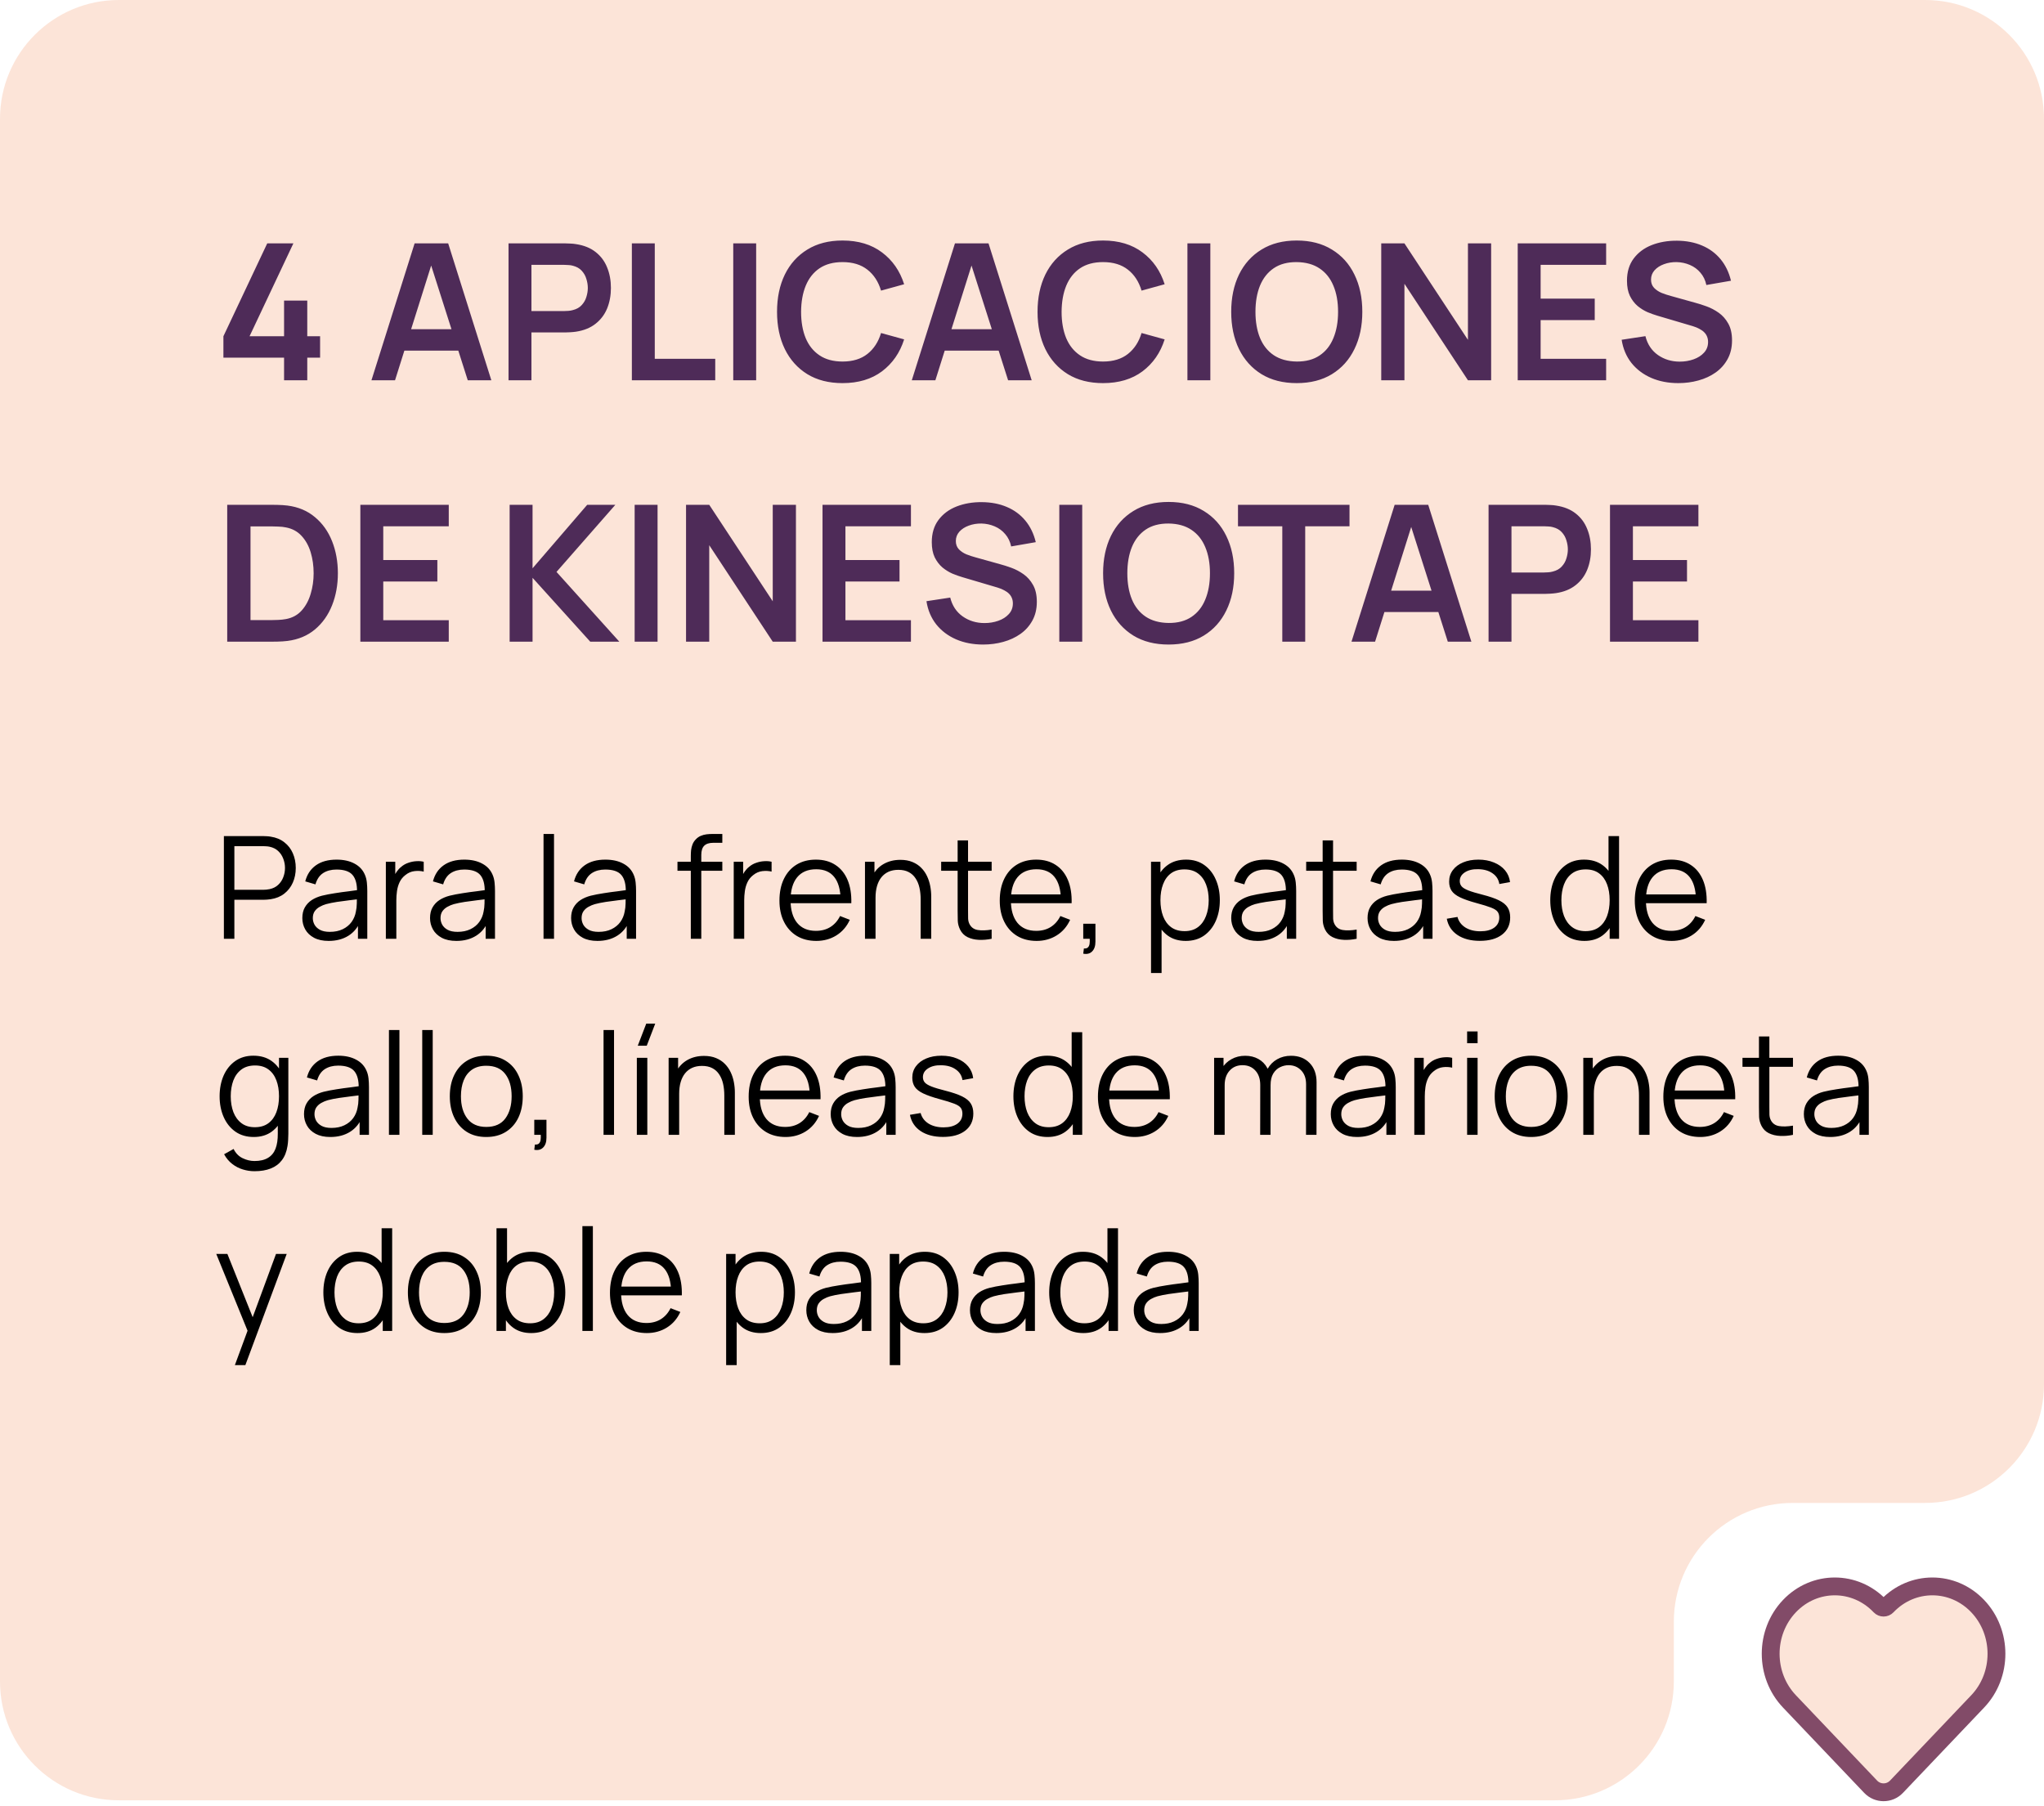 <?xml version="1.0" encoding="UTF-8"?> <svg xmlns="http://www.w3.org/2000/svg" width="344" height="304" viewBox="0 0 344 304" fill="none"><path d="M344 232.95C344 243.996 335.046 252.95 324 252.95H301.701C290.655 252.95 281.701 261.905 281.701 272.95V283C281.701 294.046 272.747 303 261.701 303H20C8.954 303 0 294.046 0 283V20C0 8.954 8.954 0 20 0H324C335.046 0 344 8.954 344 20V232.95Z" fill="#FCE4D8"></path><path d="M47.808 64V60.192H37.6V56.592L44.976 40.96H49.376L42 56.592H47.808V50.592H51.712V56.592H53.872V60.192H51.712V64H47.808ZM62.515 64L69.779 40.96H75.427L82.691 64H78.723L72.131 43.328H72.995L66.483 64H62.515ZM66.563 59.008V55.408H78.659V59.008H66.563ZM85.584 64V40.96H95.104C95.328 40.96 95.616 40.971 95.968 40.992C96.32 41.003 96.645 41.035 96.944 41.088C98.277 41.291 99.376 41.733 100.24 42.416C101.114 43.099 101.76 43.963 102.176 45.008C102.602 46.043 102.816 47.195 102.816 48.464C102.816 49.723 102.602 50.875 102.176 51.92C101.749 52.955 101.098 53.813 100.224 54.496C99.36 55.179 98.266 55.621 96.944 55.824C96.645 55.867 96.314 55.899 95.952 55.92C95.6 55.941 95.317 55.952 95.104 55.952H89.44V64H85.584ZM89.44 52.352H94.944C95.157 52.352 95.397 52.341 95.664 52.32C95.93 52.299 96.176 52.256 96.4 52.192C97.04 52.032 97.541 51.749 97.904 51.344C98.277 50.939 98.538 50.48 98.688 49.968C98.848 49.456 98.928 48.955 98.928 48.464C98.928 47.973 98.848 47.472 98.688 46.96C98.538 46.437 98.277 45.973 97.904 45.568C97.541 45.163 97.04 44.88 96.4 44.72C96.176 44.656 95.93 44.619 95.664 44.608C95.397 44.587 95.157 44.576 94.944 44.576H89.44V52.352ZM106.341 64V40.96H110.197V60.384H120.373V64H106.341ZM123.404 64V40.96H127.26V64H123.404ZM141.797 64.48C139.493 64.48 137.519 63.979 135.877 62.976C134.234 61.963 132.97 60.555 132.085 58.752C131.21 56.949 130.773 54.859 130.773 52.48C130.773 50.101 131.21 48.011 132.085 46.208C132.97 44.405 134.234 43.003 135.877 42C137.519 40.987 139.493 40.48 141.797 40.48C144.453 40.48 146.666 41.147 148.437 42.48C150.207 43.803 151.45 45.589 152.165 47.84L148.277 48.912C147.829 47.408 147.066 46.235 145.989 45.392C144.911 44.539 143.514 44.112 141.797 44.112C140.25 44.112 138.959 44.459 137.925 45.152C136.901 45.845 136.127 46.821 135.605 48.08C135.093 49.328 134.831 50.795 134.821 52.48C134.821 54.165 135.077 55.637 135.589 56.896C136.111 58.144 136.89 59.115 137.925 59.808C138.959 60.501 140.25 60.848 141.797 60.848C143.514 60.848 144.911 60.421 145.989 59.568C147.066 58.715 147.829 57.541 148.277 56.048L152.165 57.12C151.45 59.371 150.207 61.163 148.437 62.496C146.666 63.819 144.453 64.48 141.797 64.48ZM153.453 64L160.717 40.96H166.365L173.629 64H169.661L163.069 43.328H163.933L157.421 64H153.453ZM157.501 59.008V55.408H169.597V59.008H157.501ZM185.64 64.48C183.336 64.48 181.363 63.979 179.72 62.976C178.078 61.963 176.814 60.555 175.928 58.752C175.054 56.949 174.616 54.859 174.616 52.48C174.616 50.101 175.054 48.011 175.928 46.208C176.814 44.405 178.078 43.003 179.72 42C181.363 40.987 183.336 40.48 185.64 40.48C188.296 40.48 190.51 41.147 192.28 42.48C194.051 43.803 195.294 45.589 196.008 47.84L192.12 48.912C191.672 47.408 190.91 46.235 189.832 45.392C188.755 44.539 187.358 44.112 185.64 44.112C184.094 44.112 182.803 44.459 181.768 45.152C180.744 45.845 179.971 46.821 179.448 48.08C178.936 49.328 178.675 50.795 178.664 52.48C178.664 54.165 178.92 55.637 179.432 56.896C179.955 58.144 180.734 59.115 181.768 59.808C182.803 60.501 184.094 60.848 185.64 60.848C187.358 60.848 188.755 60.421 189.832 59.568C190.91 58.715 191.672 57.541 192.12 56.048L196.008 57.12C195.294 59.371 194.051 61.163 192.28 62.496C190.51 63.819 188.296 64.48 185.64 64.48ZM199.841 64V40.96H203.697V64H199.841ZM218.234 64.48C215.93 64.48 213.957 63.979 212.314 62.976C210.671 61.963 209.407 60.555 208.522 58.752C207.647 56.949 207.21 54.859 207.21 52.48C207.21 50.101 207.647 48.011 208.522 46.208C209.407 44.405 210.671 43.003 212.314 42C213.957 40.987 215.93 40.48 218.234 40.48C220.538 40.48 222.511 40.987 224.154 42C225.807 43.003 227.071 44.405 227.946 46.208C228.831 48.011 229.274 50.101 229.274 52.48C229.274 54.859 228.831 56.949 227.946 58.752C227.071 60.555 225.807 61.963 224.154 62.976C222.511 63.979 220.538 64.48 218.234 64.48ZM218.234 60.848C219.781 60.859 221.066 60.517 222.09 59.824C223.125 59.131 223.898 58.155 224.41 56.896C224.933 55.637 225.194 54.165 225.194 52.48C225.194 50.795 224.933 49.333 224.41 48.096C223.898 46.848 223.125 45.877 222.09 45.184C221.066 44.491 219.781 44.133 218.234 44.112C216.687 44.101 215.402 44.443 214.378 45.136C213.354 45.829 212.581 46.805 212.058 48.064C211.546 49.323 211.29 50.795 211.29 52.48C211.29 54.165 211.546 55.632 212.058 56.88C212.57 58.117 213.338 59.083 214.362 59.776C215.397 60.469 216.687 60.827 218.234 60.848ZM232.459 64V40.96H236.363L247.051 57.2V40.96H250.955V64H247.051L236.363 47.76V64H232.459ZM255.428 64V40.96H270.308V44.576H259.284V50.256H268.388V53.872H259.284V60.384H270.308V64H255.428ZM282.456 64.48C280.77 64.48 279.25 64.187 277.896 63.6C276.552 63.013 275.442 62.176 274.568 61.088C273.704 59.989 273.154 58.688 272.92 57.184L276.92 56.576C277.261 57.941 277.96 58.997 279.016 59.744C280.082 60.491 281.309 60.864 282.696 60.864C283.517 60.864 284.29 60.736 285.016 60.48C285.741 60.224 286.328 59.851 286.776 59.36C287.234 58.869 287.464 58.267 287.464 57.552C287.464 57.232 287.41 56.939 287.304 56.672C287.197 56.395 287.037 56.149 286.824 55.936C286.621 55.723 286.354 55.531 286.024 55.36C285.704 55.179 285.33 55.024 284.904 54.896L278.952 53.136C278.44 52.987 277.885 52.789 277.288 52.544C276.701 52.288 276.141 51.941 275.608 51.504C275.085 51.056 274.653 50.491 274.312 49.808C273.981 49.115 273.816 48.261 273.816 47.248C273.816 45.765 274.189 44.523 274.936 43.52C275.693 42.507 276.706 41.749 277.976 41.248C279.256 40.747 280.674 40.501 282.232 40.512C283.81 40.523 285.218 40.795 286.456 41.328C287.693 41.851 288.728 42.613 289.56 43.616C290.392 44.619 290.978 45.829 291.32 47.248L287.176 47.968C287.005 47.157 286.674 46.469 286.184 45.904C285.704 45.328 285.112 44.891 284.408 44.592C283.714 44.293 282.973 44.133 282.184 44.112C281.416 44.101 280.701 44.219 280.04 44.464C279.389 44.699 278.861 45.04 278.456 45.488C278.061 45.936 277.864 46.459 277.864 47.056C277.864 47.621 278.034 48.085 278.376 48.448C278.717 48.8 279.138 49.083 279.64 49.296C280.152 49.499 280.669 49.669 281.192 49.808L285.32 50.96C285.885 51.109 286.52 51.312 287.224 51.568C287.928 51.824 288.605 52.181 289.256 52.64C289.906 53.099 290.44 53.701 290.856 54.448C291.282 55.195 291.496 56.144 291.496 57.296C291.496 58.491 291.245 59.541 290.744 60.448C290.253 61.344 289.586 62.091 288.744 62.688C287.901 63.285 286.936 63.733 285.848 64.032C284.77 64.331 283.64 64.48 282.456 64.48ZM38.24 108V84.96H45.584C45.776 84.96 46.155 84.965 46.72 84.976C47.296 84.987 47.851 85.024 48.384 85.088C50.208 85.323 51.749 85.973 53.008 87.04C54.277 88.096 55.237 89.445 55.888 91.088C56.539 92.731 56.864 94.528 56.864 96.48C56.864 98.432 56.539 100.229 55.888 101.872C55.237 103.515 54.277 104.869 53.008 105.936C51.749 106.992 50.208 107.637 48.384 107.872C47.861 107.936 47.312 107.973 46.736 107.984C46.16 107.995 45.776 108 45.584 108H38.24ZM42.16 104.368H45.584C45.904 104.368 46.309 104.357 46.8 104.336C47.301 104.315 47.744 104.267 48.128 104.192C49.216 103.989 50.101 103.504 50.784 102.736C51.467 101.968 51.968 101.035 52.288 99.936C52.619 98.837 52.784 97.685 52.784 96.48C52.784 95.232 52.619 94.059 52.288 92.96C51.957 91.861 51.445 90.939 50.752 90.192C50.069 89.445 49.195 88.971 48.128 88.768C47.744 88.683 47.301 88.635 46.8 88.624C46.309 88.603 45.904 88.592 45.584 88.592H42.16V104.368ZM60.646 108V84.96H75.526V88.576H64.502V94.256H73.606V97.872H64.502V104.384H75.526V108H60.646ZM85.771 108V84.96H89.627V95.648L98.827 84.96H103.563L93.659 96.256L104.235 108H99.339L89.627 97.248V108H85.771ZM106.81 108V84.96H110.666V108H106.81ZM115.459 108V84.96H119.363L130.051 101.2V84.96H133.955V108H130.051L119.363 91.76V108H115.459ZM138.428 108V84.96H153.308V88.576H142.284V94.256H151.388V97.872H142.284V104.384H153.308V108H138.428ZM165.456 108.48C163.77 108.48 162.25 108.187 160.896 107.6C159.552 107.013 158.442 106.176 157.568 105.088C156.704 103.989 156.154 102.688 155.92 101.184L159.92 100.576C160.261 101.941 160.96 102.997 162.016 103.744C163.082 104.491 164.309 104.864 165.696 104.864C166.517 104.864 167.29 104.736 168.016 104.48C168.741 104.224 169.328 103.851 169.776 103.36C170.234 102.869 170.464 102.267 170.464 101.552C170.464 101.232 170.41 100.939 170.304 100.672C170.197 100.395 170.037 100.149 169.824 99.936C169.621 99.723 169.354 99.531 169.024 99.36C168.704 99.179 168.33 99.024 167.904 98.896L161.952 97.136C161.44 96.987 160.885 96.789 160.288 96.544C159.701 96.288 159.141 95.941 158.608 95.504C158.085 95.056 157.653 94.491 157.312 93.808C156.981 93.115 156.816 92.261 156.816 91.248C156.816 89.765 157.189 88.523 157.936 87.52C158.693 86.507 159.706 85.749 160.976 85.248C162.256 84.747 163.674 84.501 165.232 84.512C166.81 84.523 168.218 84.795 169.456 85.328C170.693 85.851 171.728 86.613 172.56 87.616C173.392 88.619 173.978 89.829 174.32 91.248L170.176 91.968C170.005 91.157 169.674 90.469 169.184 89.904C168.704 89.328 168.112 88.891 167.408 88.592C166.714 88.293 165.973 88.133 165.184 88.112C164.416 88.101 163.701 88.219 163.04 88.464C162.389 88.699 161.861 89.04 161.456 89.488C161.061 89.936 160.864 90.459 160.864 91.056C160.864 91.621 161.034 92.085 161.376 92.448C161.717 92.8 162.138 93.083 162.64 93.296C163.152 93.499 163.669 93.669 164.192 93.808L168.32 94.96C168.885 95.109 169.52 95.312 170.224 95.568C170.928 95.824 171.605 96.181 172.256 96.64C172.906 97.099 173.44 97.701 173.856 98.448C174.282 99.195 174.496 100.144 174.496 101.296C174.496 102.491 174.245 103.541 173.744 104.448C173.253 105.344 172.586 106.091 171.744 106.688C170.901 107.285 169.936 107.733 168.848 108.032C167.77 108.331 166.64 108.48 165.456 108.48ZM178.279 108V84.96H182.135V108H178.279ZM196.672 108.48C194.368 108.48 192.394 107.979 190.752 106.976C189.109 105.963 187.845 104.555 186.96 102.752C186.085 100.949 185.648 98.859 185.648 96.48C185.648 94.101 186.085 92.011 186.96 90.208C187.845 88.405 189.109 87.003 190.752 86C192.394 84.987 194.368 84.48 196.672 84.48C198.976 84.48 200.949 84.987 202.592 86C204.245 87.003 205.509 88.405 206.384 90.208C207.269 92.011 207.712 94.101 207.712 96.48C207.712 98.859 207.269 100.949 206.384 102.752C205.509 104.555 204.245 105.963 202.592 106.976C200.949 107.979 198.976 108.48 196.672 108.48ZM196.672 104.848C198.218 104.859 199.504 104.517 200.528 103.824C201.562 103.131 202.336 102.155 202.848 100.896C203.37 99.637 203.632 98.165 203.632 96.48C203.632 94.795 203.37 93.333 202.848 92.096C202.336 90.848 201.562 89.877 200.528 89.184C199.504 88.491 198.218 88.133 196.672 88.112C195.125 88.101 193.84 88.443 192.816 89.136C191.792 89.829 191.018 90.805 190.496 92.064C189.984 93.323 189.728 94.795 189.728 96.48C189.728 98.165 189.984 99.632 190.496 100.88C191.008 102.117 191.776 103.083 192.8 103.776C193.834 104.469 195.125 104.827 196.672 104.848ZM215.807 108V88.576H208.351V84.96H227.119V88.576H219.663V108H215.807ZM227.453 108L234.717 84.96H240.365L247.629 108H243.661L237.069 87.328H237.933L231.421 108H227.453ZM231.501 103.008V99.408H243.597V103.008H231.501ZM250.521 108V84.96H260.041C260.265 84.96 260.553 84.971 260.905 84.992C261.257 85.003 261.583 85.035 261.881 85.088C263.215 85.291 264.313 85.733 265.177 86.416C266.052 87.099 266.697 87.963 267.113 89.008C267.54 90.043 267.753 91.195 267.753 92.464C267.753 93.723 267.54 94.875 267.113 95.92C266.687 96.955 266.036 97.813 265.161 98.496C264.297 99.179 263.204 99.621 261.881 99.824C261.583 99.867 261.252 99.899 260.889 99.92C260.537 99.941 260.255 99.952 260.041 99.952H254.377V108H250.521ZM254.377 96.352H259.881C260.095 96.352 260.335 96.341 260.601 96.32C260.868 96.299 261.113 96.256 261.337 96.192C261.977 96.032 262.479 95.749 262.841 95.344C263.215 94.939 263.476 94.48 263.625 93.968C263.785 93.456 263.865 92.955 263.865 92.464C263.865 91.973 263.785 91.472 263.625 90.96C263.476 90.437 263.215 89.973 262.841 89.568C262.479 89.163 261.977 88.88 261.337 88.72C261.113 88.656 260.868 88.619 260.601 88.608C260.335 88.587 260.095 88.576 259.881 88.576H254.377V96.352ZM270.959 108V84.96H285.839V88.576H274.815V94.256H283.919V97.872H274.815V104.384H285.839V108H270.959Z" fill="#4E2B58"></path><path d="M37.68 158V140.72H44.352C44.52 140.72 44.708 140.728 44.916 140.744C45.132 140.752 45.348 140.776 45.564 140.816C46.468 140.952 47.232 141.268 47.856 141.764C48.488 142.252 48.964 142.868 49.284 143.612C49.612 144.356 49.776 145.18 49.776 146.084C49.776 146.98 49.612 147.8 49.284 148.544C48.956 149.288 48.476 149.908 47.844 150.404C47.22 150.892 46.46 151.204 45.564 151.34C45.348 151.372 45.132 151.396 44.916 151.412C44.708 151.428 44.52 151.436 44.352 151.436H39.444V158H37.68ZM39.444 149.756H44.304C44.448 149.756 44.616 149.748 44.808 149.732C45 149.716 45.188 149.688 45.372 149.648C45.964 149.52 46.448 149.276 46.824 148.916C47.208 148.556 47.492 148.128 47.676 147.632C47.868 147.136 47.964 146.62 47.964 146.084C47.964 145.548 47.868 145.032 47.676 144.536C47.492 144.032 47.208 143.6 46.824 143.24C46.448 142.88 45.964 142.636 45.372 142.508C45.188 142.468 45 142.444 44.808 142.436C44.616 142.42 44.448 142.412 44.304 142.412H39.444V149.756ZM55.31 158.36C54.334 158.36 53.514 158.184 52.85 157.832C52.194 157.48 51.702 157.012 51.374 156.428C51.046 155.844 50.882 155.208 50.882 154.52C50.882 153.816 51.022 153.216 51.302 152.72C51.59 152.216 51.978 151.804 52.466 151.484C52.962 151.164 53.534 150.92 54.182 150.752C54.838 150.592 55.562 150.452 56.354 150.332C57.154 150.204 57.934 150.096 58.694 150.008C59.462 149.912 60.134 149.82 60.71 149.732L60.086 150.116C60.11 148.836 59.862 147.888 59.342 147.272C58.822 146.656 57.918 146.348 56.63 146.348C55.742 146.348 54.99 146.548 54.374 146.948C53.766 147.348 53.338 147.98 53.09 148.844L51.374 148.34C51.67 147.18 52.266 146.28 53.162 145.64C54.058 145 55.222 144.68 56.654 144.68C57.838 144.68 58.842 144.904 59.666 145.352C60.498 145.792 61.086 146.432 61.43 147.272C61.59 147.648 61.694 148.068 61.742 148.532C61.79 148.996 61.814 149.468 61.814 149.948V158H60.242V154.748L60.698 154.94C60.258 156.052 59.574 156.9 58.646 157.484C57.718 158.068 56.606 158.36 55.31 158.36ZM55.514 156.836C56.338 156.836 57.058 156.688 57.674 156.392C58.29 156.096 58.786 155.692 59.162 155.18C59.538 154.66 59.782 154.076 59.894 153.428C59.99 153.012 60.042 152.556 60.05 152.06C60.058 151.556 60.062 151.18 60.062 150.932L60.734 151.28C60.134 151.36 59.482 151.44 58.778 151.52C58.082 151.6 57.394 151.692 56.714 151.796C56.042 151.9 55.434 152.024 54.89 152.168C54.522 152.272 54.166 152.42 53.822 152.612C53.478 152.796 53.194 153.044 52.97 153.356C52.754 153.668 52.646 154.056 52.646 154.52C52.646 154.896 52.738 155.26 52.922 155.612C53.114 155.964 53.418 156.256 53.834 156.488C54.258 156.72 54.818 156.836 55.514 156.836ZM64.938 158V145.04H66.522V148.16L66.21 147.752C66.354 147.368 66.542 147.016 66.774 146.696C67.006 146.368 67.258 146.1 67.53 145.892C67.866 145.596 68.258 145.372 68.706 145.22C69.154 145.06 69.606 144.968 70.062 144.944C70.518 144.912 70.934 144.944 71.31 145.04V146.696C70.838 146.576 70.322 146.548 69.762 146.612C69.202 146.676 68.686 146.9 68.214 147.284C67.782 147.62 67.458 148.024 67.242 148.496C67.026 148.96 66.882 149.456 66.81 149.984C66.738 150.504 66.702 151.02 66.702 151.532V158H64.938ZM76.802 158.36C75.826 158.36 75.006 158.184 74.342 157.832C73.686 157.48 73.194 157.012 72.866 156.428C72.538 155.844 72.374 155.208 72.374 154.52C72.374 153.816 72.514 153.216 72.794 152.72C73.082 152.216 73.47 151.804 73.958 151.484C74.454 151.164 75.026 150.92 75.674 150.752C76.33 150.592 77.054 150.452 77.846 150.332C78.646 150.204 79.426 150.096 80.186 150.008C80.954 149.912 81.626 149.82 82.202 149.732L81.578 150.116C81.602 148.836 81.354 147.888 80.834 147.272C80.314 146.656 79.41 146.348 78.122 146.348C77.234 146.348 76.482 146.548 75.866 146.948C75.258 147.348 74.83 147.98 74.582 148.844L72.866 148.34C73.162 147.18 73.758 146.28 74.654 145.64C75.55 145 76.714 144.68 78.146 144.68C79.33 144.68 80.334 144.904 81.158 145.352C81.99 145.792 82.578 146.432 82.922 147.272C83.082 147.648 83.186 148.068 83.234 148.532C83.282 148.996 83.306 149.468 83.306 149.948V158H81.734V154.748L82.19 154.94C81.75 156.052 81.066 156.9 80.138 157.484C79.21 158.068 78.098 158.36 76.802 158.36ZM77.006 156.836C77.83 156.836 78.55 156.688 79.166 156.392C79.782 156.096 80.278 155.692 80.654 155.18C81.03 154.66 81.274 154.076 81.386 153.428C81.482 153.012 81.534 152.556 81.542 152.06C81.55 151.556 81.554 151.18 81.554 150.932L82.226 151.28C81.626 151.36 80.974 151.44 80.27 151.52C79.574 151.6 78.886 151.692 78.206 151.796C77.534 151.9 76.926 152.024 76.382 152.168C76.014 152.272 75.658 152.42 75.314 152.612C74.97 152.796 74.686 153.044 74.462 153.356C74.246 153.668 74.138 154.056 74.138 154.52C74.138 154.896 74.23 155.26 74.414 155.612C74.606 155.964 74.91 156.256 75.326 156.488C75.75 156.72 76.31 156.836 77.006 156.836ZM91.475 158V140.36H93.239V158H91.475ZM100.544 158.36C99.568 158.36 98.748 158.184 98.084 157.832C97.428 157.48 96.936 157.012 96.608 156.428C96.28 155.844 96.116 155.208 96.116 154.52C96.116 153.816 96.256 153.216 96.536 152.72C96.824 152.216 97.212 151.804 97.7 151.484C98.196 151.164 98.768 150.92 99.416 150.752C100.072 150.592 100.796 150.452 101.588 150.332C102.388 150.204 103.168 150.096 103.928 150.008C104.696 149.912 105.368 149.82 105.944 149.732L105.32 150.116C105.344 148.836 105.096 147.888 104.576 147.272C104.056 146.656 103.152 146.348 101.864 146.348C100.976 146.348 100.224 146.548 99.608 146.948C99 147.348 98.572 147.98 98.324 148.844L96.608 148.34C96.904 147.18 97.5 146.28 98.396 145.64C99.292 145 100.456 144.68 101.888 144.68C103.072 144.68 104.076 144.904 104.9 145.352C105.732 145.792 106.32 146.432 106.664 147.272C106.824 147.648 106.928 148.068 106.976 148.532C107.024 148.996 107.048 149.468 107.048 149.948V158H105.476V154.748L105.932 154.94C105.492 156.052 104.808 156.9 103.88 157.484C102.952 158.068 101.84 158.36 100.544 158.36ZM100.748 156.836C101.572 156.836 102.292 156.688 102.908 156.392C103.524 156.096 104.02 155.692 104.396 155.18C104.772 154.66 105.016 154.076 105.128 153.428C105.224 153.012 105.276 152.556 105.284 152.06C105.292 151.556 105.296 151.18 105.296 150.932L105.968 151.28C105.368 151.36 104.716 151.44 104.012 151.52C103.316 151.6 102.628 151.692 101.948 151.796C101.276 151.9 100.668 152.024 100.124 152.168C99.756 152.272 99.4 152.42 99.056 152.612C98.712 152.796 98.428 153.044 98.204 153.356C97.988 153.668 97.88 154.056 97.88 154.52C97.88 154.896 97.972 155.26 98.156 155.612C98.348 155.964 98.652 156.256 99.068 156.488C99.492 156.72 100.052 156.836 100.748 156.836ZM116.261 158V144.08C116.261 143.744 116.277 143.412 116.309 143.084C116.349 142.756 116.425 142.444 116.537 142.148C116.649 141.844 116.825 141.564 117.065 141.308C117.329 141.02 117.617 140.812 117.929 140.684C118.241 140.548 118.565 140.46 118.901 140.42C119.245 140.38 119.581 140.36 119.909 140.36H121.565V141.848H120.029C119.357 141.848 118.853 142.012 118.517 142.34C118.189 142.668 118.025 143.184 118.025 143.888V158H116.261ZM114.017 146.552V145.04H121.565V146.552H114.017ZM123.485 158V145.04H125.069V148.16L124.757 147.752C124.901 147.368 125.089 147.016 125.321 146.696C125.553 146.368 125.805 146.1 126.077 145.892C126.413 145.596 126.805 145.372 127.253 145.22C127.701 145.06 128.153 144.968 128.609 144.944C129.065 144.912 129.481 144.944 129.857 145.04V146.696C129.385 146.576 128.869 146.548 128.309 146.612C127.749 146.676 127.233 146.9 126.761 147.284C126.329 147.62 126.005 148.024 125.789 148.496C125.573 148.96 125.429 149.456 125.357 149.984C125.285 150.504 125.249 151.02 125.249 151.532V158H123.485ZM137.383 158.36C136.119 158.36 135.023 158.08 134.095 157.52C133.175 156.96 132.459 156.172 131.947 155.156C131.435 154.14 131.179 152.948 131.179 151.58C131.179 150.164 131.431 148.94 131.935 147.908C132.439 146.876 133.147 146.08 134.059 145.52C134.979 144.96 136.063 144.68 137.311 144.68C138.591 144.68 139.683 144.976 140.587 145.568C141.491 146.152 142.175 146.992 142.639 148.088C143.103 149.184 143.315 150.492 143.275 152.012H141.475V151.388C141.443 149.708 141.079 148.44 140.383 147.584C139.695 146.728 138.687 146.3 137.359 146.3C135.967 146.3 134.899 146.752 134.155 147.656C133.419 148.56 133.051 149.848 133.051 151.52C133.051 153.152 133.419 154.42 134.155 155.324C134.899 156.22 135.951 156.668 137.311 156.668C138.239 156.668 139.047 156.456 139.735 156.032C140.431 155.6 140.979 154.98 141.379 154.172L143.023 154.808C142.511 155.936 141.755 156.812 140.755 157.436C139.763 158.052 138.639 158.36 137.383 158.36ZM132.427 152.012V150.536H142.327V152.012H132.427ZM154.946 158V151.388C154.946 150.668 154.878 150.008 154.742 149.408C154.606 148.8 154.386 148.272 154.082 147.824C153.786 147.368 153.398 147.016 152.918 146.768C152.446 146.52 151.87 146.396 151.19 146.396C150.566 146.396 150.014 146.504 149.534 146.72C149.062 146.936 148.662 147.248 148.334 147.656C148.014 148.056 147.77 148.544 147.602 149.12C147.434 149.696 147.35 150.352 147.35 151.088L146.102 150.812C146.102 149.484 146.334 148.368 146.798 147.464C147.262 146.56 147.902 145.876 148.718 145.412C149.534 144.948 150.47 144.716 151.526 144.716C152.302 144.716 152.978 144.836 153.554 145.076C154.138 145.316 154.63 145.64 155.03 146.048C155.438 146.456 155.766 146.924 156.014 147.452C156.262 147.972 156.442 148.528 156.554 149.12C156.666 149.704 156.722 150.288 156.722 150.872V158H154.946ZM145.574 158V145.04H147.17V148.232H147.35V158H145.574ZM166.892 158C166.164 158.152 165.444 158.212 164.732 158.18C164.028 158.148 163.396 157.996 162.836 157.724C162.284 157.452 161.864 157.028 161.576 156.452C161.344 155.972 161.216 155.488 161.192 155C161.176 154.504 161.168 153.94 161.168 153.308V141.44H162.92V153.236C162.92 153.78 162.924 154.236 162.932 154.604C162.948 154.964 163.032 155.284 163.184 155.564C163.472 156.1 163.928 156.42 164.552 156.524C165.184 156.628 165.964 156.604 166.892 156.452V158ZM158.396 146.552V145.04H166.892V146.552H158.396ZM174.461 158.36C173.197 158.36 172.101 158.08 171.173 157.52C170.253 156.96 169.537 156.172 169.025 155.156C168.513 154.14 168.257 152.948 168.257 151.58C168.257 150.164 168.509 148.94 169.013 147.908C169.517 146.876 170.225 146.08 171.137 145.52C172.057 144.96 173.141 144.68 174.389 144.68C175.669 144.68 176.761 144.976 177.665 145.568C178.569 146.152 179.253 146.992 179.717 148.088C180.181 149.184 180.393 150.492 180.353 152.012H178.553V151.388C178.521 149.708 178.157 148.44 177.461 147.584C176.773 146.728 175.765 146.3 174.437 146.3C173.045 146.3 171.977 146.752 171.233 147.656C170.497 148.56 170.129 149.848 170.129 151.52C170.129 153.152 170.497 154.42 171.233 155.324C171.977 156.22 173.029 156.668 174.389 156.668C175.317 156.668 176.125 156.456 176.813 156.032C177.509 155.6 178.057 154.98 178.457 154.172L180.101 154.808C179.589 155.936 178.833 156.812 177.833 157.436C176.841 158.052 175.717 158.36 174.461 158.36ZM169.505 152.012V150.536H179.405V152.012H169.505ZM182.307 160.508L182.415 159.632C182.735 159.656 182.967 159.592 183.111 159.44C183.255 159.288 183.343 159.084 183.375 158.828C183.407 158.572 183.415 158.296 183.399 158H182.307V155.468H184.359V158.48C184.359 159.216 184.171 159.768 183.795 160.136C183.427 160.504 182.931 160.628 182.307 160.508ZM199.547 158.36C198.355 158.36 197.347 158.06 196.523 157.46C195.699 156.852 195.075 156.032 194.651 155C194.227 153.96 194.015 152.796 194.015 151.508C194.015 150.196 194.227 149.028 194.651 148.004C195.083 146.972 195.715 146.16 196.547 145.568C197.379 144.976 198.403 144.68 199.619 144.68C200.803 144.68 201.819 144.98 202.667 145.58C203.515 146.18 204.163 146.996 204.611 148.028C205.067 149.06 205.295 150.22 205.295 151.508C205.295 152.804 205.067 153.968 204.611 155C204.155 156.032 203.499 156.852 202.643 157.46C201.787 158.06 200.755 158.36 199.547 158.36ZM193.715 163.76V145.04H195.299V154.796H195.491V163.76H193.715ZM199.367 156.716C200.271 156.716 201.023 156.488 201.623 156.032C202.223 155.576 202.671 154.956 202.967 154.172C203.271 153.38 203.423 152.492 203.423 151.508C203.423 150.532 203.275 149.652 202.979 148.868C202.683 148.084 202.231 147.464 201.623 147.008C201.023 146.552 200.259 146.324 199.331 146.324C198.427 146.324 197.675 146.544 197.075 146.984C196.483 147.424 196.039 148.036 195.743 148.82C195.447 149.596 195.299 150.492 195.299 151.508C195.299 152.508 195.447 153.404 195.743 154.196C196.039 154.98 196.487 155.596 197.087 156.044C197.687 156.492 198.447 156.716 199.367 156.716ZM211.638 158.36C210.662 158.36 209.842 158.184 209.178 157.832C208.522 157.48 208.03 157.012 207.702 156.428C207.374 155.844 207.21 155.208 207.21 154.52C207.21 153.816 207.35 153.216 207.63 152.72C207.918 152.216 208.306 151.804 208.794 151.484C209.29 151.164 209.862 150.92 210.51 150.752C211.166 150.592 211.89 150.452 212.682 150.332C213.482 150.204 214.262 150.096 215.022 150.008C215.79 149.912 216.462 149.82 217.038 149.732L216.414 150.116C216.438 148.836 216.19 147.888 215.67 147.272C215.15 146.656 214.246 146.348 212.958 146.348C212.07 146.348 211.318 146.548 210.702 146.948C210.094 147.348 209.666 147.98 209.418 148.844L207.702 148.34C207.998 147.18 208.594 146.28 209.49 145.64C210.386 145 211.55 144.68 212.982 144.68C214.166 144.68 215.17 144.904 215.994 145.352C216.826 145.792 217.414 146.432 217.758 147.272C217.918 147.648 218.022 148.068 218.07 148.532C218.118 148.996 218.142 149.468 218.142 149.948V158H216.57V154.748L217.026 154.94C216.586 156.052 215.902 156.9 214.974 157.484C214.046 158.068 212.934 158.36 211.638 158.36ZM211.842 156.836C212.666 156.836 213.386 156.688 214.002 156.392C214.618 156.096 215.114 155.692 215.49 155.18C215.866 154.66 216.11 154.076 216.222 153.428C216.318 153.012 216.37 152.556 216.378 152.06C216.386 151.556 216.39 151.18 216.39 150.932L217.062 151.28C216.462 151.36 215.81 151.44 215.106 151.52C214.41 151.6 213.722 151.692 213.042 151.796C212.37 151.9 211.762 152.024 211.218 152.168C210.85 152.272 210.494 152.42 210.15 152.612C209.806 152.796 209.522 153.044 209.298 153.356C209.082 153.668 208.974 154.056 208.974 154.52C208.974 154.896 209.066 155.26 209.25 155.612C209.442 155.964 209.746 156.256 210.162 156.488C210.586 156.72 211.146 156.836 211.842 156.836ZM228.322 158C227.594 158.152 226.874 158.212 226.162 158.18C225.458 158.148 224.826 157.996 224.266 157.724C223.714 157.452 223.294 157.028 223.006 156.452C222.774 155.972 222.646 155.488 222.622 155C222.606 154.504 222.598 153.94 222.598 153.308V141.44H224.35V153.236C224.35 153.78 224.354 154.236 224.362 154.604C224.378 154.964 224.462 155.284 224.614 155.564C224.902 156.1 225.358 156.42 225.982 156.524C226.614 156.628 227.394 156.604 228.322 156.452V158ZM219.826 146.552V145.04H228.322V146.552H219.826ZM234.583 158.36C233.607 158.36 232.787 158.184 232.123 157.832C231.467 157.48 230.975 157.012 230.647 156.428C230.319 155.844 230.155 155.208 230.155 154.52C230.155 153.816 230.295 153.216 230.575 152.72C230.863 152.216 231.251 151.804 231.739 151.484C232.235 151.164 232.807 150.92 233.455 150.752C234.111 150.592 234.835 150.452 235.627 150.332C236.427 150.204 237.207 150.096 237.967 150.008C238.735 149.912 239.407 149.82 239.983 149.732L239.359 150.116C239.383 148.836 239.135 147.888 238.615 147.272C238.095 146.656 237.191 146.348 235.903 146.348C235.015 146.348 234.263 146.548 233.647 146.948C233.039 147.348 232.611 147.98 232.363 148.844L230.647 148.34C230.943 147.18 231.539 146.28 232.435 145.64C233.331 145 234.495 144.68 235.927 144.68C237.111 144.68 238.115 144.904 238.939 145.352C239.771 145.792 240.359 146.432 240.703 147.272C240.863 147.648 240.967 148.068 241.015 148.532C241.063 148.996 241.087 149.468 241.087 149.948V158H239.515V154.748L239.971 154.94C239.531 156.052 238.847 156.9 237.919 157.484C236.991 158.068 235.879 158.36 234.583 158.36ZM234.787 156.836C235.611 156.836 236.331 156.688 236.947 156.392C237.563 156.096 238.059 155.692 238.435 155.18C238.811 154.66 239.055 154.076 239.167 153.428C239.263 153.012 239.315 152.556 239.323 152.06C239.331 151.556 239.335 151.18 239.335 150.932L240.007 151.28C239.407 151.36 238.755 151.44 238.051 151.52C237.355 151.6 236.667 151.692 235.987 151.796C235.315 151.9 234.707 152.024 234.163 152.168C233.795 152.272 233.439 152.42 233.095 152.612C232.751 152.796 232.467 153.044 232.243 153.356C232.027 153.668 231.919 154.056 231.919 154.52C231.919 154.896 232.011 155.26 232.195 155.612C232.387 155.964 232.691 156.256 233.107 156.488C233.531 156.72 234.091 156.836 234.787 156.836ZM249.047 158.348C247.527 158.348 246.275 158.02 245.291 157.364C244.315 156.708 243.715 155.796 243.491 154.628L245.291 154.328C245.483 155.064 245.919 155.652 246.599 156.092C247.287 156.524 248.135 156.74 249.143 156.74C250.127 156.74 250.903 156.536 251.471 156.128C252.039 155.712 252.323 155.148 252.323 154.436C252.323 154.036 252.231 153.712 252.047 153.464C251.871 153.208 251.507 152.972 250.955 152.756C250.403 152.54 249.579 152.284 248.483 151.988C247.307 151.668 246.387 151.348 245.723 151.028C245.059 150.708 244.587 150.34 244.307 149.924C244.027 149.5 243.887 148.984 243.887 148.376C243.887 147.64 244.095 146.996 244.511 146.444C244.927 145.884 245.503 145.452 246.239 145.148C246.975 144.836 247.831 144.68 248.807 144.68C249.783 144.68 250.655 144.84 251.423 145.16C252.199 145.472 252.823 145.912 253.295 146.48C253.767 147.048 254.047 147.708 254.135 148.46L252.335 148.784C252.215 148.024 251.835 147.424 251.195 146.984C250.563 146.536 249.759 146.304 248.783 146.288C247.863 146.264 247.115 146.44 246.539 146.816C245.963 147.184 245.675 147.676 245.675 148.292C245.675 148.636 245.779 148.932 245.987 149.18C246.195 149.42 246.571 149.648 247.115 149.864C247.667 150.08 248.451 150.316 249.467 150.572C250.659 150.876 251.595 151.196 252.275 151.532C252.955 151.868 253.439 152.264 253.727 152.72C254.015 153.176 254.159 153.74 254.159 154.412C254.159 155.636 253.703 156.6 252.791 157.304C251.887 158 250.639 158.348 249.047 158.348ZM266.653 158.36C265.445 158.36 264.413 158.06 263.557 157.46C262.701 156.852 262.045 156.032 261.589 155C261.133 153.968 260.905 152.804 260.905 151.508C260.905 150.22 261.129 149.06 261.577 148.028C262.033 146.996 262.685 146.18 263.533 145.58C264.381 144.98 265.397 144.68 266.581 144.68C267.797 144.68 268.821 144.976 269.653 145.568C270.485 146.16 271.113 146.972 271.537 148.004C271.969 149.028 272.185 150.196 272.185 151.508C272.185 152.796 271.973 153.96 271.549 155C271.125 156.032 270.501 156.852 269.677 157.46C268.853 158.06 267.845 158.36 266.653 158.36ZM266.833 156.716C267.753 156.716 268.513 156.492 269.113 156.044C269.713 155.596 270.161 154.98 270.457 154.196C270.753 153.404 270.901 152.508 270.901 151.508C270.901 150.492 270.753 149.596 270.457 148.82C270.161 148.036 269.713 147.424 269.113 146.984C268.521 146.544 267.773 146.324 266.869 146.324C265.941 146.324 265.173 146.552 264.565 147.008C263.957 147.464 263.505 148.084 263.209 148.868C262.921 149.652 262.777 150.532 262.777 151.508C262.777 152.492 262.925 153.38 263.221 154.172C263.525 154.956 263.977 155.576 264.577 156.032C265.177 156.488 265.929 156.716 266.833 156.716ZM270.901 158V148.244H270.709V140.72H272.485V158H270.901ZM281.336 158.36C280.072 158.36 278.976 158.08 278.048 157.52C277.128 156.96 276.412 156.172 275.9 155.156C275.388 154.14 275.132 152.948 275.132 151.58C275.132 150.164 275.384 148.94 275.888 147.908C276.392 146.876 277.1 146.08 278.012 145.52C278.932 144.96 280.016 144.68 281.264 144.68C282.544 144.68 283.636 144.976 284.54 145.568C285.444 146.152 286.128 146.992 286.592 148.088C287.056 149.184 287.268 150.492 287.228 152.012H285.428V151.388C285.396 149.708 285.032 148.44 284.336 147.584C283.648 146.728 282.64 146.3 281.312 146.3C279.92 146.3 278.852 146.752 278.108 147.656C277.372 148.56 277.004 149.848 277.004 151.52C277.004 153.152 277.372 154.42 278.108 155.324C278.852 156.22 279.904 156.668 281.264 156.668C282.192 156.668 283 156.456 283.688 156.032C284.384 155.6 284.932 154.98 285.332 154.172L286.976 154.808C286.464 155.936 285.708 156.812 284.708 157.436C283.716 158.052 282.592 158.36 281.336 158.36ZM276.38 152.012V150.536H286.28V152.012H276.38ZM42.828 197.12C42.164 197.12 41.508 197.02 40.86 196.82C40.22 196.628 39.628 196.32 39.084 195.896C38.54 195.48 38.084 194.936 37.716 194.264L39.312 193.376C39.672 194.096 40.176 194.612 40.824 194.924C41.48 195.244 42.148 195.404 42.828 195.404C43.764 195.404 44.52 195.228 45.096 194.876C45.68 194.532 46.104 194.02 46.368 193.34C46.632 192.66 46.76 191.812 46.752 190.796V187.34H46.956V178.04H48.528V190.82C48.528 191.188 48.516 191.54 48.492 191.876C48.476 192.22 48.44 192.556 48.384 192.884C48.232 193.852 47.916 194.648 47.436 195.272C46.964 195.896 46.34 196.36 45.564 196.664C44.796 196.968 43.884 197.12 42.828 197.12ZM42.708 191.36C41.5 191.36 40.468 191.06 39.612 190.46C38.756 189.852 38.1 189.032 37.644 188C37.188 186.968 36.96 185.804 36.96 184.508C36.96 183.22 37.184 182.06 37.632 181.028C38.088 179.996 38.74 179.18 39.588 178.58C40.436 177.98 41.452 177.68 42.636 177.68C43.852 177.68 44.876 177.976 45.708 178.568C46.54 179.16 47.168 179.972 47.592 181.004C48.024 182.028 48.24 183.196 48.24 184.508C48.24 185.796 48.028 186.96 47.604 188C47.18 189.032 46.556 189.852 45.732 190.46C44.908 191.06 43.9 191.36 42.708 191.36ZM42.888 189.716C43.808 189.716 44.568 189.492 45.168 189.044C45.768 188.596 46.216 187.98 46.512 187.196C46.808 186.404 46.956 185.508 46.956 184.508C46.956 183.492 46.808 182.596 46.512 181.82C46.216 181.036 45.768 180.424 45.168 179.984C44.576 179.544 43.828 179.324 42.924 179.324C41.996 179.324 41.228 179.552 40.62 180.008C40.012 180.464 39.56 181.084 39.264 181.868C38.976 182.652 38.832 183.532 38.832 184.508C38.832 185.492 38.98 186.38 39.276 187.172C39.58 187.956 40.032 188.576 40.632 189.032C41.232 189.488 41.984 189.716 42.888 189.716ZM55.591 191.36C54.615 191.36 53.795 191.184 53.131 190.832C52.475 190.48 51.983 190.012 51.655 189.428C51.327 188.844 51.163 188.208 51.163 187.52C51.163 186.816 51.303 186.216 51.583 185.72C51.871 185.216 52.259 184.804 52.747 184.484C53.243 184.164 53.815 183.92 54.463 183.752C55.119 183.592 55.843 183.452 56.635 183.332C57.435 183.204 58.215 183.096 58.975 183.008C59.743 182.912 60.415 182.82 60.991 182.732L60.367 183.116C60.391 181.836 60.143 180.888 59.623 180.272C59.103 179.656 58.199 179.348 56.911 179.348C56.023 179.348 55.271 179.548 54.655 179.948C54.047 180.348 53.619 180.98 53.371 181.844L51.655 181.34C51.951 180.18 52.547 179.28 53.443 178.64C54.339 178 55.503 177.68 56.935 177.68C58.119 177.68 59.123 177.904 59.947 178.352C60.779 178.792 61.367 179.432 61.711 180.272C61.871 180.648 61.975 181.068 62.023 181.532C62.071 181.996 62.095 182.468 62.095 182.948V191H60.523V187.748L60.979 187.94C60.539 189.052 59.855 189.9 58.927 190.484C57.999 191.068 56.887 191.36 55.591 191.36ZM55.795 189.836C56.619 189.836 57.339 189.688 57.955 189.392C58.571 189.096 59.067 188.692 59.443 188.18C59.819 187.66 60.063 187.076 60.175 186.428C60.271 186.012 60.323 185.556 60.331 185.06C60.339 184.556 60.343 184.18 60.343 183.932L61.015 184.28C60.415 184.36 59.763 184.44 59.059 184.52C58.363 184.6 57.675 184.692 56.995 184.796C56.323 184.9 55.715 185.024 55.171 185.168C54.803 185.272 54.447 185.42 54.103 185.612C53.759 185.796 53.475 186.044 53.251 186.356C53.035 186.668 52.927 187.056 52.927 187.52C52.927 187.896 53.019 188.26 53.203 188.612C53.395 188.964 53.699 189.256 54.115 189.488C54.539 189.72 55.099 189.836 55.795 189.836ZM65.459 191V173.36H67.223V191H65.459ZM71.061 191V173.36H72.825V191H71.061ZM81.834 191.36C80.546 191.36 79.446 191.068 78.534 190.484C77.622 189.9 76.922 189.092 76.434 188.06C75.946 187.028 75.702 185.844 75.702 184.508C75.702 183.148 75.95 181.956 76.446 180.932C76.942 179.908 77.646 179.112 78.558 178.544C79.478 177.968 80.57 177.68 81.834 177.68C83.13 177.68 84.234 177.972 85.146 178.556C86.066 179.132 86.766 179.936 87.246 180.968C87.734 181.992 87.978 183.172 87.978 184.508C87.978 185.868 87.734 187.064 87.246 188.096C86.758 189.12 86.054 189.92 85.134 190.496C84.214 191.072 83.114 191.36 81.834 191.36ZM81.834 189.668C83.274 189.668 84.346 189.192 85.05 188.24C85.754 187.28 86.106 186.036 86.106 184.508C86.106 182.94 85.75 181.692 85.038 180.764C84.334 179.836 83.266 179.372 81.834 179.372C80.866 179.372 80.066 179.592 79.434 180.032C78.81 180.464 78.342 181.068 78.03 181.844C77.726 182.612 77.574 183.5 77.574 184.508C77.574 186.068 77.934 187.32 78.654 188.264C79.374 189.2 80.434 189.668 81.834 189.668ZM89.917 193.508L90.025 192.632C90.345 192.656 90.577 192.592 90.721 192.44C90.865 192.288 90.953 192.084 90.985 191.828C91.017 191.572 91.025 191.296 91.009 191H89.917V188.468H91.969V191.48C91.969 192.216 91.781 192.768 91.405 193.136C91.037 193.504 90.541 193.628 89.917 193.508ZM101.576 191V173.36H103.34V191H101.576ZM108.846 176H107.334L108.762 172.28H110.274L108.846 176ZM107.178 191V178.04H108.942V191H107.178ZM121.899 191V184.388C121.899 183.668 121.831 183.008 121.695 182.408C121.559 181.8 121.339 181.272 121.035 180.824C120.739 180.368 120.351 180.016 119.871 179.768C119.399 179.52 118.823 179.396 118.143 179.396C117.519 179.396 116.967 179.504 116.487 179.72C116.015 179.936 115.615 180.248 115.287 180.656C114.967 181.056 114.723 181.544 114.555 182.12C114.387 182.696 114.303 183.352 114.303 184.088L113.055 183.812C113.055 182.484 113.287 181.368 113.751 180.464C114.215 179.56 114.855 178.876 115.671 178.412C116.487 177.948 117.423 177.716 118.479 177.716C119.255 177.716 119.931 177.836 120.507 178.076C121.091 178.316 121.583 178.64 121.983 179.048C122.391 179.456 122.719 179.924 122.967 180.452C123.215 180.972 123.395 181.528 123.507 182.12C123.619 182.704 123.675 183.288 123.675 183.872V191H121.899ZM112.527 191V178.04H114.123V181.232H114.303V191H112.527ZM132.203 191.36C130.939 191.36 129.843 191.08 128.915 190.52C127.995 189.96 127.279 189.172 126.767 188.156C126.255 187.14 125.999 185.948 125.999 184.58C125.999 183.164 126.251 181.94 126.755 180.908C127.259 179.876 127.967 179.08 128.879 178.52C129.799 177.96 130.883 177.68 132.131 177.68C133.411 177.68 134.503 177.976 135.407 178.568C136.311 179.152 136.995 179.992 137.459 181.088C137.923 182.184 138.135 183.492 138.095 185.012H136.295V184.388C136.263 182.708 135.899 181.44 135.203 180.584C134.515 179.728 133.507 179.3 132.179 179.3C130.787 179.3 129.719 179.752 128.975 180.656C128.239 181.56 127.871 182.848 127.871 184.52C127.871 186.152 128.239 187.42 128.975 188.324C129.719 189.22 130.771 189.668 132.131 189.668C133.059 189.668 133.867 189.456 134.555 189.032C135.251 188.6 135.799 187.98 136.199 187.172L137.843 187.808C137.331 188.936 136.575 189.812 135.575 190.436C134.583 191.052 133.459 191.36 132.203 191.36ZM127.247 185.012V183.536H137.147V185.012H127.247ZM144.232 191.36C143.256 191.36 142.436 191.184 141.772 190.832C141.116 190.48 140.624 190.012 140.296 189.428C139.968 188.844 139.804 188.208 139.804 187.52C139.804 186.816 139.944 186.216 140.224 185.72C140.512 185.216 140.9 184.804 141.388 184.484C141.884 184.164 142.456 183.92 143.104 183.752C143.76 183.592 144.484 183.452 145.276 183.332C146.076 183.204 146.856 183.096 147.616 183.008C148.384 182.912 149.056 182.82 149.632 182.732L149.008 183.116C149.032 181.836 148.784 180.888 148.264 180.272C147.744 179.656 146.84 179.348 145.552 179.348C144.664 179.348 143.912 179.548 143.296 179.948C142.688 180.348 142.26 180.98 142.012 181.844L140.296 181.34C140.592 180.18 141.188 179.28 142.084 178.64C142.98 178 144.144 177.68 145.576 177.68C146.76 177.68 147.764 177.904 148.588 178.352C149.42 178.792 150.008 179.432 150.352 180.272C150.512 180.648 150.616 181.068 150.664 181.532C150.712 181.996 150.736 182.468 150.736 182.948V191H149.164V187.748L149.62 187.94C149.18 189.052 148.496 189.9 147.568 190.484C146.64 191.068 145.528 191.36 144.232 191.36ZM144.436 189.836C145.26 189.836 145.98 189.688 146.596 189.392C147.212 189.096 147.708 188.692 148.084 188.18C148.46 187.66 148.704 187.076 148.816 186.428C148.912 186.012 148.964 185.556 148.972 185.06C148.98 184.556 148.984 184.18 148.984 183.932L149.656 184.28C149.056 184.36 148.404 184.44 147.7 184.52C147.004 184.6 146.316 184.692 145.636 184.796C144.964 184.9 144.356 185.024 143.812 185.168C143.444 185.272 143.088 185.42 142.744 185.612C142.4 185.796 142.116 186.044 141.892 186.356C141.676 186.668 141.568 187.056 141.568 187.52C141.568 187.896 141.66 188.26 141.844 188.612C142.036 188.964 142.34 189.256 142.756 189.488C143.18 189.72 143.74 189.836 144.436 189.836ZM158.696 191.348C157.176 191.348 155.924 191.02 154.94 190.364C153.964 189.708 153.364 188.796 153.14 187.628L154.94 187.328C155.132 188.064 155.568 188.652 156.248 189.092C156.936 189.524 157.784 189.74 158.792 189.74C159.776 189.74 160.552 189.536 161.12 189.128C161.688 188.712 161.972 188.148 161.972 187.436C161.972 187.036 161.88 186.712 161.696 186.464C161.52 186.208 161.156 185.972 160.604 185.756C160.052 185.54 159.228 185.284 158.132 184.988C156.956 184.668 156.036 184.348 155.372 184.028C154.708 183.708 154.236 183.34 153.956 182.924C153.676 182.5 153.536 181.984 153.536 181.376C153.536 180.64 153.744 179.996 154.16 179.444C154.576 178.884 155.152 178.452 155.888 178.148C156.624 177.836 157.48 177.68 158.456 177.68C159.432 177.68 160.304 177.84 161.072 178.16C161.848 178.472 162.472 178.912 162.944 179.48C163.416 180.048 163.696 180.708 163.784 181.46L161.984 181.784C161.864 181.024 161.484 180.424 160.844 179.984C160.212 179.536 159.408 179.304 158.432 179.288C157.512 179.264 156.764 179.44 156.188 179.816C155.612 180.184 155.324 180.676 155.324 181.292C155.324 181.636 155.428 181.932 155.636 182.18C155.844 182.42 156.22 182.648 156.764 182.864C157.316 183.08 158.1 183.316 159.116 183.572C160.308 183.876 161.244 184.196 161.924 184.532C162.604 184.868 163.088 185.264 163.376 185.72C163.664 186.176 163.808 186.74 163.808 187.412C163.808 188.636 163.352 189.6 162.44 190.304C161.536 191 160.288 191.348 158.696 191.348ZM176.302 191.36C175.094 191.36 174.062 191.06 173.206 190.46C172.35 189.852 171.694 189.032 171.238 188C170.782 186.968 170.554 185.804 170.554 184.508C170.554 183.22 170.778 182.06 171.226 181.028C171.682 179.996 172.334 179.18 173.182 178.58C174.03 177.98 175.046 177.68 176.23 177.68C177.446 177.68 178.47 177.976 179.302 178.568C180.134 179.16 180.762 179.972 181.186 181.004C181.618 182.028 181.834 183.196 181.834 184.508C181.834 185.796 181.622 186.96 181.198 188C180.774 189.032 180.15 189.852 179.326 190.46C178.502 191.06 177.494 191.36 176.302 191.36ZM176.482 189.716C177.402 189.716 178.162 189.492 178.762 189.044C179.362 188.596 179.81 187.98 180.106 187.196C180.402 186.404 180.55 185.508 180.55 184.508C180.55 183.492 180.402 182.596 180.106 181.82C179.81 181.036 179.362 180.424 178.762 179.984C178.17 179.544 177.422 179.324 176.518 179.324C175.59 179.324 174.822 179.552 174.214 180.008C173.606 180.464 173.154 181.084 172.858 181.868C172.57 182.652 172.426 183.532 172.426 184.508C172.426 185.492 172.574 186.38 172.87 187.172C173.174 187.956 173.626 188.576 174.226 189.032C174.826 189.488 175.578 189.716 176.482 189.716ZM180.55 191V181.244H180.358V173.72H182.134V191H180.55ZM190.984 191.36C189.72 191.36 188.624 191.08 187.696 190.52C186.776 189.96 186.06 189.172 185.548 188.156C185.036 187.14 184.78 185.948 184.78 184.58C184.78 183.164 185.032 181.94 185.536 180.908C186.04 179.876 186.748 179.08 187.66 178.52C188.58 177.96 189.664 177.68 190.912 177.68C192.192 177.68 193.284 177.976 194.188 178.568C195.092 179.152 195.776 179.992 196.24 181.088C196.704 182.184 196.916 183.492 196.876 185.012H195.076V184.388C195.044 182.708 194.68 181.44 193.984 180.584C193.296 179.728 192.288 179.3 190.96 179.3C189.568 179.3 188.5 179.752 187.756 180.656C187.02 181.56 186.652 182.848 186.652 184.52C186.652 186.152 187.02 187.42 187.756 188.324C188.5 189.22 189.552 189.668 190.912 189.668C191.84 189.668 192.648 189.456 193.336 189.032C194.032 188.6 194.58 187.98 194.98 187.172L196.624 187.808C196.112 188.936 195.356 189.812 194.356 190.436C193.364 191.052 192.24 191.36 190.984 191.36ZM186.028 185.012V183.536H195.928V185.012H186.028ZM219.8 191L219.812 182.492C219.812 181.492 219.532 180.708 218.972 180.14C218.42 179.564 217.716 179.276 216.86 179.276C216.372 179.276 215.896 179.388 215.432 179.612C214.968 179.836 214.584 180.196 214.28 180.692C213.984 181.188 213.836 181.836 213.836 182.636L212.792 182.336C212.768 181.408 212.948 180.596 213.332 179.9C213.724 179.204 214.26 178.664 214.94 178.28C215.628 177.888 216.404 177.692 217.268 177.692C218.572 177.692 219.616 178.096 220.4 178.904C221.184 179.704 221.576 180.788 221.576 182.156L221.564 191H219.8ZM204.332 191V178.04H205.916V181.232H206.108V191H204.332ZM212.084 191L212.096 182.612C212.096 181.58 211.82 180.768 211.268 180.176C210.724 179.576 210.004 179.276 209.108 179.276C208.212 179.276 207.488 179.584 206.936 180.2C206.384 180.808 206.108 181.62 206.108 182.636L205.052 182.06C205.052 181.228 205.248 180.484 205.64 179.828C206.032 179.164 206.568 178.644 207.248 178.268C207.928 177.884 208.7 177.692 209.564 177.692C210.388 177.692 211.12 177.868 211.76 178.22C212.408 178.572 212.916 179.084 213.284 179.756C213.652 180.428 213.836 181.244 213.836 182.204L213.824 191H212.084ZM228.396 191.36C227.42 191.36 226.6 191.184 225.936 190.832C225.28 190.48 224.788 190.012 224.46 189.428C224.132 188.844 223.968 188.208 223.968 187.52C223.968 186.816 224.108 186.216 224.388 185.72C224.676 185.216 225.064 184.804 225.552 184.484C226.048 184.164 226.62 183.92 227.268 183.752C227.924 183.592 228.648 183.452 229.44 183.332C230.24 183.204 231.02 183.096 231.78 183.008C232.548 182.912 233.22 182.82 233.796 182.732L233.172 183.116C233.196 181.836 232.948 180.888 232.428 180.272C231.908 179.656 231.004 179.348 229.716 179.348C228.828 179.348 228.076 179.548 227.46 179.948C226.852 180.348 226.424 180.98 226.176 181.844L224.46 181.34C224.756 180.18 225.352 179.28 226.248 178.64C227.144 178 228.308 177.68 229.74 177.68C230.924 177.68 231.928 177.904 232.752 178.352C233.584 178.792 234.172 179.432 234.516 180.272C234.676 180.648 234.78 181.068 234.828 181.532C234.876 181.996 234.9 182.468 234.9 182.948V191H233.328V187.748L233.784 187.94C233.344 189.052 232.66 189.9 231.732 190.484C230.804 191.068 229.692 191.36 228.396 191.36ZM228.6 189.836C229.424 189.836 230.144 189.688 230.76 189.392C231.376 189.096 231.872 188.692 232.248 188.18C232.624 187.66 232.868 187.076 232.98 186.428C233.076 186.012 233.128 185.556 233.136 185.06C233.144 184.556 233.148 184.18 233.148 183.932L233.82 184.28C233.22 184.36 232.568 184.44 231.864 184.52C231.168 184.6 230.48 184.692 229.8 184.796C229.128 184.9 228.52 185.024 227.976 185.168C227.608 185.272 227.252 185.42 226.908 185.612C226.564 185.796 226.28 186.044 226.056 186.356C225.84 186.668 225.732 187.056 225.732 187.52C225.732 187.896 225.824 188.26 226.008 188.612C226.2 188.964 226.504 189.256 226.92 189.488C227.344 189.72 227.904 189.836 228.6 189.836ZM238.024 191V178.04H239.608V181.16L239.296 180.752C239.44 180.368 239.628 180.016 239.86 179.696C240.092 179.368 240.344 179.1 240.616 178.892C240.952 178.596 241.344 178.372 241.792 178.22C242.24 178.06 242.692 177.968 243.148 177.944C243.604 177.912 244.02 177.944 244.396 178.04V179.696C243.924 179.576 243.408 179.548 242.848 179.612C242.288 179.676 241.772 179.9 241.3 180.284C240.868 180.62 240.544 181.024 240.328 181.496C240.112 181.96 239.968 182.456 239.896 182.984C239.824 183.504 239.788 184.02 239.788 184.532V191H238.024ZM246.912 175.58V173.6H248.676V175.58H246.912ZM246.912 191V178.04H248.676V191H246.912ZM257.686 191.36C256.398 191.36 255.298 191.068 254.386 190.484C253.474 189.9 252.774 189.092 252.286 188.06C251.798 187.028 251.554 185.844 251.554 184.508C251.554 183.148 251.802 181.956 252.298 180.932C252.794 179.908 253.498 179.112 254.41 178.544C255.33 177.968 256.422 177.68 257.686 177.68C258.982 177.68 260.086 177.972 260.998 178.556C261.918 179.132 262.618 179.936 263.098 180.968C263.586 181.992 263.83 183.172 263.83 184.508C263.83 185.868 263.586 187.064 263.098 188.096C262.61 189.12 261.906 189.92 260.986 190.496C260.066 191.072 258.966 191.36 257.686 191.36ZM257.686 189.668C259.126 189.668 260.198 189.192 260.902 188.24C261.606 187.28 261.958 186.036 261.958 184.508C261.958 182.94 261.602 181.692 260.89 180.764C260.186 179.836 259.118 179.372 257.686 179.372C256.718 179.372 255.918 179.592 255.286 180.032C254.662 180.464 254.194 181.068 253.882 181.844C253.578 182.612 253.426 183.5 253.426 184.508C253.426 186.068 253.786 187.32 254.506 188.264C255.226 189.2 256.286 189.668 257.686 189.668ZM275.837 191V184.388C275.837 183.668 275.769 183.008 275.633 182.408C275.497 181.8 275.277 181.272 274.973 180.824C274.677 180.368 274.289 180.016 273.809 179.768C273.337 179.52 272.761 179.396 272.081 179.396C271.457 179.396 270.905 179.504 270.425 179.72C269.953 179.936 269.553 180.248 269.225 180.656C268.905 181.056 268.661 181.544 268.493 182.12C268.325 182.696 268.241 183.352 268.241 184.088L266.993 183.812C266.993 182.484 267.225 181.368 267.689 180.464C268.153 179.56 268.793 178.876 269.609 178.412C270.425 177.948 271.361 177.716 272.417 177.716C273.193 177.716 273.869 177.836 274.445 178.076C275.029 178.316 275.521 178.64 275.921 179.048C276.329 179.456 276.657 179.924 276.905 180.452C277.153 180.972 277.333 181.528 277.445 182.12C277.557 182.704 277.613 183.288 277.613 183.872V191H275.837ZM266.465 191V178.04H268.061V181.232H268.241V191H266.465ZM286.141 191.36C284.877 191.36 283.781 191.08 282.853 190.52C281.933 189.96 281.217 189.172 280.705 188.156C280.193 187.14 279.937 185.948 279.937 184.58C279.937 183.164 280.189 181.94 280.693 180.908C281.197 179.876 281.905 179.08 282.817 178.52C283.737 177.96 284.821 177.68 286.069 177.68C287.349 177.68 288.441 177.976 289.345 178.568C290.249 179.152 290.933 179.992 291.397 181.088C291.861 182.184 292.073 183.492 292.033 185.012H290.233V184.388C290.201 182.708 289.837 181.44 289.141 180.584C288.453 179.728 287.445 179.3 286.117 179.3C284.725 179.3 283.657 179.752 282.913 180.656C282.177 181.56 281.809 182.848 281.809 184.52C281.809 186.152 282.177 187.42 282.913 188.324C283.657 189.22 284.709 189.668 286.069 189.668C286.997 189.668 287.805 189.456 288.493 189.032C289.189 188.6 289.737 187.98 290.137 187.172L291.781 187.808C291.269 188.936 290.513 189.812 289.513 190.436C288.521 191.052 287.397 191.36 286.141 191.36ZM281.185 185.012V183.536H291.085V185.012H281.185ZM301.752 191C301.024 191.152 300.304 191.212 299.592 191.18C298.888 191.148 298.256 190.996 297.696 190.724C297.144 190.452 296.724 190.028 296.436 189.452C296.204 188.972 296.076 188.488 296.052 188C296.036 187.504 296.028 186.94 296.028 186.308V174.44H297.78V186.236C297.78 186.78 297.784 187.236 297.792 187.604C297.808 187.964 297.892 188.284 298.044 188.564C298.332 189.1 298.788 189.42 299.412 189.524C300.044 189.628 300.824 189.604 301.752 189.452V191ZM293.256 179.552V178.04H301.752V179.552H293.256ZM308.013 191.36C307.037 191.36 306.217 191.184 305.553 190.832C304.897 190.48 304.405 190.012 304.077 189.428C303.749 188.844 303.585 188.208 303.585 187.52C303.585 186.816 303.725 186.216 304.005 185.72C304.293 185.216 304.681 184.804 305.169 184.484C305.665 184.164 306.237 183.92 306.885 183.752C307.541 183.592 308.265 183.452 309.057 183.332C309.857 183.204 310.637 183.096 311.397 183.008C312.165 182.912 312.837 182.82 313.413 182.732L312.789 183.116C312.813 181.836 312.565 180.888 312.045 180.272C311.525 179.656 310.621 179.348 309.333 179.348C308.445 179.348 307.693 179.548 307.077 179.948C306.469 180.348 306.041 180.98 305.793 181.844L304.077 181.34C304.373 180.18 304.969 179.28 305.865 178.64C306.761 178 307.925 177.68 309.357 177.68C310.541 177.68 311.545 177.904 312.369 178.352C313.201 178.792 313.789 179.432 314.133 180.272C314.293 180.648 314.397 181.068 314.445 181.532C314.493 181.996 314.517 182.468 314.517 182.948V191H312.945V187.748L313.401 187.94C312.961 189.052 312.277 189.9 311.349 190.484C310.421 191.068 309.309 191.36 308.013 191.36ZM308.217 189.836C309.041 189.836 309.761 189.688 310.377 189.392C310.993 189.096 311.489 188.692 311.865 188.18C312.241 187.66 312.485 187.076 312.597 186.428C312.693 186.012 312.745 185.556 312.753 185.06C312.761 184.556 312.765 184.18 312.765 183.932L313.437 184.28C312.837 184.36 312.185 184.44 311.481 184.52C310.785 184.6 310.097 184.692 309.417 184.796C308.745 184.9 308.137 185.024 307.593 185.168C307.225 185.272 306.869 185.42 306.525 185.612C306.181 185.796 305.897 186.044 305.673 186.356C305.457 186.668 305.349 187.056 305.349 187.52C305.349 187.896 305.441 188.26 305.625 188.612C305.817 188.964 306.121 189.256 306.537 189.488C306.961 189.72 307.521 189.836 308.217 189.836ZM39.528 229.76L42.036 222.956L42.072 224.972L36.396 211.04H38.268L42.924 222.692H42.156L46.452 211.04H48.252L41.292 229.76H39.528ZM60.169 224.36C58.961 224.36 57.929 224.06 57.073 223.46C56.217 222.852 55.561 222.032 55.105 221C54.649 219.968 54.421 218.804 54.421 217.508C54.421 216.22 54.645 215.06 55.093 214.028C55.549 212.996 56.201 212.18 57.049 211.58C57.897 210.98 58.913 210.68 60.097 210.68C61.313 210.68 62.337 210.976 63.169 211.568C64.001 212.16 64.629 212.972 65.053 214.004C65.485 215.028 65.701 216.196 65.701 217.508C65.701 218.796 65.489 219.96 65.065 221C64.641 222.032 64.017 222.852 63.193 223.46C62.369 224.06 61.361 224.36 60.169 224.36ZM60.349 222.716C61.269 222.716 62.029 222.492 62.629 222.044C63.229 221.596 63.677 220.98 63.973 220.196C64.269 219.404 64.417 218.508 64.417 217.508C64.417 216.492 64.269 215.596 63.973 214.82C63.677 214.036 63.229 213.424 62.629 212.984C62.037 212.544 61.289 212.324 60.385 212.324C59.457 212.324 58.689 212.552 58.081 213.008C57.473 213.464 57.021 214.084 56.725 214.868C56.437 215.652 56.293 216.532 56.293 217.508C56.293 218.492 56.441 219.38 56.737 220.172C57.041 220.956 57.493 221.576 58.093 222.032C58.693 222.488 59.445 222.716 60.349 222.716ZM64.417 224V214.244H64.225V206.72H66.001V224H64.417ZM74.779 224.36C73.492 224.36 72.391 224.068 71.48 223.484C70.567 222.9 69.868 222.092 69.379 221.06C68.891 220.028 68.647 218.844 68.647 217.508C68.647 216.148 68.895 214.956 69.391 213.932C69.888 212.908 70.591 212.112 71.504 211.544C72.424 210.968 73.516 210.68 74.779 210.68C76.076 210.68 77.18 210.972 78.091 211.556C79.011 212.132 79.712 212.936 80.192 213.968C80.68 214.992 80.924 216.172 80.924 217.508C80.924 218.868 80.68 220.064 80.192 221.096C79.704 222.12 78.999 222.92 78.079 223.496C77.159 224.072 76.059 224.36 74.779 224.36ZM74.779 222.668C76.219 222.668 77.291 222.192 77.996 221.24C78.7 220.28 79.052 219.036 79.052 217.508C79.052 215.94 78.695 214.692 77.984 213.764C77.279 212.836 76.212 212.372 74.779 212.372C73.811 212.372 73.011 212.592 72.379 213.032C71.755 213.464 71.287 214.068 70.975 214.844C70.671 215.612 70.519 216.5 70.519 217.508C70.519 219.068 70.879 220.32 71.6 221.264C72.32 222.2 73.379 222.668 74.779 222.668ZM89.391 224.36C88.199 224.36 87.191 224.06 86.367 223.46C85.543 222.852 84.919 222.032 84.495 221C84.071 219.96 83.859 218.796 83.859 217.508C83.859 216.196 84.071 215.028 84.495 214.004C84.927 212.972 85.559 212.16 86.391 211.568C87.223 210.976 88.247 210.68 89.463 210.68C90.647 210.68 91.663 210.98 92.511 211.58C93.359 212.18 94.007 212.996 94.455 214.028C94.911 215.06 95.139 216.22 95.139 217.508C95.139 218.804 94.911 219.968 94.455 221C93.999 222.032 93.343 222.852 92.487 223.46C91.631 224.06 90.599 224.36 89.391 224.36ZM83.559 224V206.72H85.335V214.244H85.143V224H83.559ZM89.211 222.716C90.115 222.716 90.867 222.488 91.467 222.032C92.067 221.576 92.515 220.956 92.811 220.172C93.115 219.38 93.267 218.492 93.267 217.508C93.267 216.532 93.119 215.652 92.823 214.868C92.527 214.084 92.075 213.464 91.467 213.008C90.867 212.552 90.103 212.324 89.175 212.324C88.271 212.324 87.519 212.544 86.919 212.984C86.327 213.424 85.883 214.036 85.587 214.82C85.291 215.596 85.143 216.492 85.143 217.508C85.143 218.508 85.291 219.404 85.587 220.196C85.883 220.98 86.331 221.596 86.931 222.044C87.531 222.492 88.291 222.716 89.211 222.716ZM98.014 224V206.36H99.778V224H98.014ZM108.859 224.36C107.595 224.36 106.499 224.08 105.571 223.52C104.651 222.96 103.935 222.172 103.423 221.156C102.911 220.14 102.655 218.948 102.655 217.58C102.655 216.164 102.907 214.94 103.411 213.908C103.915 212.876 104.623 212.08 105.535 211.52C106.455 210.96 107.539 210.68 108.787 210.68C110.067 210.68 111.159 210.976 112.063 211.568C112.967 212.152 113.651 212.992 114.115 214.088C114.579 215.184 114.791 216.492 114.751 218.012H112.951V217.388C112.919 215.708 112.555 214.44 111.859 213.584C111.171 212.728 110.163 212.3 108.835 212.3C107.443 212.3 106.375 212.752 105.631 213.656C104.895 214.56 104.527 215.848 104.527 217.52C104.527 219.152 104.895 220.42 105.631 221.324C106.375 222.22 107.427 222.668 108.787 222.668C109.715 222.668 110.523 222.456 111.211 222.032C111.907 221.6 112.455 220.98 112.855 220.172L114.499 220.808C113.987 221.936 113.231 222.812 112.231 223.436C111.239 224.052 110.115 224.36 108.859 224.36ZM103.903 218.012V216.536H113.803V218.012H103.903ZM128.039 224.36C126.847 224.36 125.839 224.06 125.015 223.46C124.191 222.852 123.567 222.032 123.143 221C122.719 219.96 122.507 218.796 122.507 217.508C122.507 216.196 122.719 215.028 123.143 214.004C123.575 212.972 124.207 212.16 125.039 211.568C125.871 210.976 126.895 210.68 128.111 210.68C129.295 210.68 130.311 210.98 131.159 211.58C132.007 212.18 132.655 212.996 133.103 214.028C133.559 215.06 133.787 216.22 133.787 217.508C133.787 218.804 133.559 219.968 133.103 221C132.647 222.032 131.991 222.852 131.135 223.46C130.279 224.06 129.247 224.36 128.039 224.36ZM122.207 229.76V211.04H123.791V220.796H123.983V229.76H122.207ZM127.859 222.716C128.763 222.716 129.515 222.488 130.115 222.032C130.715 221.576 131.163 220.956 131.459 220.172C131.763 219.38 131.915 218.492 131.915 217.508C131.915 216.532 131.767 215.652 131.471 214.868C131.175 214.084 130.723 213.464 130.115 213.008C129.515 212.552 128.751 212.324 127.823 212.324C126.919 212.324 126.167 212.544 125.567 212.984C124.975 213.424 124.531 214.036 124.235 214.82C123.939 215.596 123.791 216.492 123.791 217.508C123.791 218.508 123.939 219.404 124.235 220.196C124.531 220.98 124.979 221.596 125.579 222.044C126.179 222.492 126.939 222.716 127.859 222.716ZM140.13 224.36C139.154 224.36 138.334 224.184 137.67 223.832C137.014 223.48 136.522 223.012 136.194 222.428C135.866 221.844 135.702 221.208 135.702 220.52C135.702 219.816 135.842 219.216 136.122 218.72C136.41 218.216 136.798 217.804 137.286 217.484C137.782 217.164 138.354 216.92 139.002 216.752C139.658 216.592 140.382 216.452 141.174 216.332C141.974 216.204 142.754 216.096 143.514 216.008C144.282 215.912 144.954 215.82 145.53 215.732L144.906 216.116C144.93 214.836 144.682 213.888 144.162 213.272C143.642 212.656 142.738 212.348 141.45 212.348C140.562 212.348 139.81 212.548 139.194 212.948C138.586 213.348 138.158 213.98 137.91 214.844L136.194 214.34C136.49 213.18 137.086 212.28 137.982 211.64C138.878 211 140.042 210.68 141.474 210.68C142.658 210.68 143.662 210.904 144.486 211.352C145.318 211.792 145.906 212.432 146.25 213.272C146.41 213.648 146.514 214.068 146.562 214.532C146.61 214.996 146.634 215.468 146.634 215.948V224H145.062V220.748L145.518 220.94C145.078 222.052 144.394 222.9 143.466 223.484C142.538 224.068 141.426 224.36 140.13 224.36ZM140.334 222.836C141.158 222.836 141.878 222.688 142.494 222.392C143.11 222.096 143.606 221.692 143.982 221.18C144.358 220.66 144.602 220.076 144.714 219.428C144.81 219.012 144.862 218.556 144.87 218.06C144.878 217.556 144.882 217.18 144.882 216.932L145.554 217.28C144.954 217.36 144.302 217.44 143.598 217.52C142.902 217.6 142.214 217.692 141.534 217.796C140.862 217.9 140.254 218.024 139.71 218.168C139.342 218.272 138.986 218.42 138.642 218.612C138.298 218.796 138.014 219.044 137.79 219.356C137.574 219.668 137.466 220.056 137.466 220.52C137.466 220.896 137.558 221.26 137.742 221.612C137.934 221.964 138.238 222.256 138.654 222.488C139.078 222.72 139.638 222.836 140.334 222.836ZM155.578 224.36C154.386 224.36 153.378 224.06 152.554 223.46C151.73 222.852 151.106 222.032 150.682 221C150.258 219.96 150.046 218.796 150.046 217.508C150.046 216.196 150.258 215.028 150.682 214.004C151.114 212.972 151.746 212.16 152.578 211.568C153.41 210.976 154.434 210.68 155.65 210.68C156.834 210.68 157.85 210.98 158.698 211.58C159.546 212.18 160.194 212.996 160.642 214.028C161.098 215.06 161.326 216.22 161.326 217.508C161.326 218.804 161.098 219.968 160.642 221C160.186 222.032 159.53 222.852 158.674 223.46C157.818 224.06 156.786 224.36 155.578 224.36ZM149.746 229.76V211.04H151.33V220.796H151.522V229.76H149.746ZM155.398 222.716C156.302 222.716 157.054 222.488 157.654 222.032C158.254 221.576 158.702 220.956 158.998 220.172C159.302 219.38 159.454 218.492 159.454 217.508C159.454 216.532 159.306 215.652 159.01 214.868C158.714 214.084 158.262 213.464 157.654 213.008C157.054 212.552 156.29 212.324 155.362 212.324C154.458 212.324 153.706 212.544 153.106 212.984C152.514 213.424 152.07 214.036 151.774 214.82C151.478 215.596 151.33 216.492 151.33 217.508C151.33 218.508 151.478 219.404 151.774 220.196C152.07 220.98 152.518 221.596 153.118 222.044C153.718 222.492 154.478 222.716 155.398 222.716ZM167.669 224.36C166.693 224.36 165.873 224.184 165.209 223.832C164.553 223.48 164.061 223.012 163.733 222.428C163.405 221.844 163.241 221.208 163.241 220.52C163.241 219.816 163.381 219.216 163.661 218.72C163.949 218.216 164.337 217.804 164.825 217.484C165.321 217.164 165.893 216.92 166.541 216.752C167.197 216.592 167.921 216.452 168.713 216.332C169.513 216.204 170.293 216.096 171.053 216.008C171.821 215.912 172.493 215.82 173.069 215.732L172.445 216.116C172.469 214.836 172.221 213.888 171.701 213.272C171.181 212.656 170.277 212.348 168.989 212.348C168.101 212.348 167.349 212.548 166.733 212.948C166.125 213.348 165.697 213.98 165.449 214.844L163.733 214.34C164.029 213.18 164.625 212.28 165.521 211.64C166.417 211 167.581 210.68 169.013 210.68C170.197 210.68 171.201 210.904 172.025 211.352C172.857 211.792 173.445 212.432 173.789 213.272C173.949 213.648 174.053 214.068 174.101 214.532C174.149 214.996 174.173 215.468 174.173 215.948V224H172.601V220.748L173.057 220.94C172.617 222.052 171.933 222.9 171.005 223.484C170.077 224.068 168.965 224.36 167.669 224.36ZM167.873 222.836C168.697 222.836 169.417 222.688 170.033 222.392C170.649 222.096 171.145 221.692 171.521 221.18C171.897 220.66 172.141 220.076 172.253 219.428C172.349 219.012 172.401 218.556 172.409 218.06C172.417 217.556 172.421 217.18 172.421 216.932L173.093 217.28C172.493 217.36 171.841 217.44 171.137 217.52C170.441 217.6 169.753 217.692 169.073 217.796C168.401 217.9 167.793 218.024 167.249 218.168C166.881 218.272 166.525 218.42 166.181 218.612C165.837 218.796 165.553 219.044 165.329 219.356C165.113 219.668 165.005 220.056 165.005 220.52C165.005 220.896 165.097 221.26 165.281 221.612C165.473 221.964 165.777 222.256 166.193 222.488C166.617 222.72 167.177 222.836 167.873 222.836ZM182.325 224.36C181.117 224.36 180.085 224.06 179.229 223.46C178.373 222.852 177.717 222.032 177.261 221C176.805 219.968 176.577 218.804 176.577 217.508C176.577 216.22 176.801 215.06 177.249 214.028C177.705 212.996 178.357 212.18 179.205 211.58C180.053 210.98 181.069 210.68 182.253 210.68C183.469 210.68 184.493 210.976 185.325 211.568C186.157 212.16 186.785 212.972 187.209 214.004C187.641 215.028 187.857 216.196 187.857 217.508C187.857 218.796 187.645 219.96 187.221 221C186.797 222.032 186.173 222.852 185.349 223.46C184.525 224.06 183.517 224.36 182.325 224.36ZM182.505 222.716C183.425 222.716 184.185 222.492 184.785 222.044C185.385 221.596 185.833 220.98 186.129 220.196C186.425 219.404 186.573 218.508 186.573 217.508C186.573 216.492 186.425 215.596 186.129 214.82C185.833 214.036 185.385 213.424 184.785 212.984C184.193 212.544 183.445 212.324 182.541 212.324C181.613 212.324 180.845 212.552 180.237 213.008C179.629 213.464 179.177 214.084 178.881 214.868C178.593 215.652 178.449 216.532 178.449 217.508C178.449 218.492 178.597 219.38 178.893 220.172C179.197 220.956 179.649 221.576 180.249 222.032C180.849 222.488 181.601 222.716 182.505 222.716ZM186.573 224V214.244H186.381V206.72H188.157V224H186.573ZM195.232 224.36C194.256 224.36 193.436 224.184 192.772 223.832C192.116 223.48 191.624 223.012 191.296 222.428C190.968 221.844 190.804 221.208 190.804 220.52C190.804 219.816 190.944 219.216 191.224 218.72C191.512 218.216 191.9 217.804 192.388 217.484C192.884 217.164 193.456 216.92 194.104 216.752C194.76 216.592 195.484 216.452 196.276 216.332C197.076 216.204 197.856 216.096 198.616 216.008C199.384 215.912 200.056 215.82 200.632 215.732L200.008 216.116C200.032 214.836 199.784 213.888 199.264 213.272C198.744 212.656 197.84 212.348 196.552 212.348C195.664 212.348 194.912 212.548 194.296 212.948C193.688 213.348 193.26 213.98 193.012 214.844L191.296 214.34C191.592 213.18 192.188 212.28 193.084 211.64C193.98 211 195.144 210.68 196.576 210.68C197.76 210.68 198.764 210.904 199.588 211.352C200.42 211.792 201.008 212.432 201.352 213.272C201.512 213.648 201.616 214.068 201.664 214.532C201.712 214.996 201.736 215.468 201.736 215.948V224H200.164V220.748L200.62 220.94C200.18 222.052 199.496 222.9 198.568 223.484C197.64 224.068 196.528 224.36 195.232 224.36ZM195.436 222.836C196.26 222.836 196.98 222.688 197.596 222.392C198.212 222.096 198.708 221.692 199.084 221.18C199.46 220.66 199.704 220.076 199.816 219.428C199.912 219.012 199.964 218.556 199.972 218.06C199.98 217.556 199.984 217.18 199.984 216.932L200.656 217.28C200.056 217.36 199.404 217.44 198.7 217.52C198.004 217.6 197.316 217.692 196.636 217.796C195.964 217.9 195.356 218.024 194.812 218.168C194.444 218.272 194.088 218.42 193.744 218.612C193.4 218.796 193.116 219.044 192.892 219.356C192.676 219.668 192.568 220.056 192.568 220.52C192.568 220.896 192.66 221.26 192.844 221.612C193.036 221.964 193.34 222.256 193.756 222.488C194.18 222.72 194.74 222.836 195.436 222.836Z" fill="black"></path><path d="M301.159 286.352L314.827 300.716C316.009 301.959 317.991 301.959 319.173 300.716L332.841 286.352C337.053 281.925 337.053 274.747 332.841 270.32C328.628 265.893 321.799 265.893 317.587 270.32V270.32C317.267 270.656 316.733 270.656 316.413 270.32V270.32C312.201 265.893 305.372 265.893 301.159 270.32C296.947 274.747 296.947 281.925 301.159 286.352Z" fill="#FCE4D8" stroke="#824B68" stroke-width="3"></path></svg> 